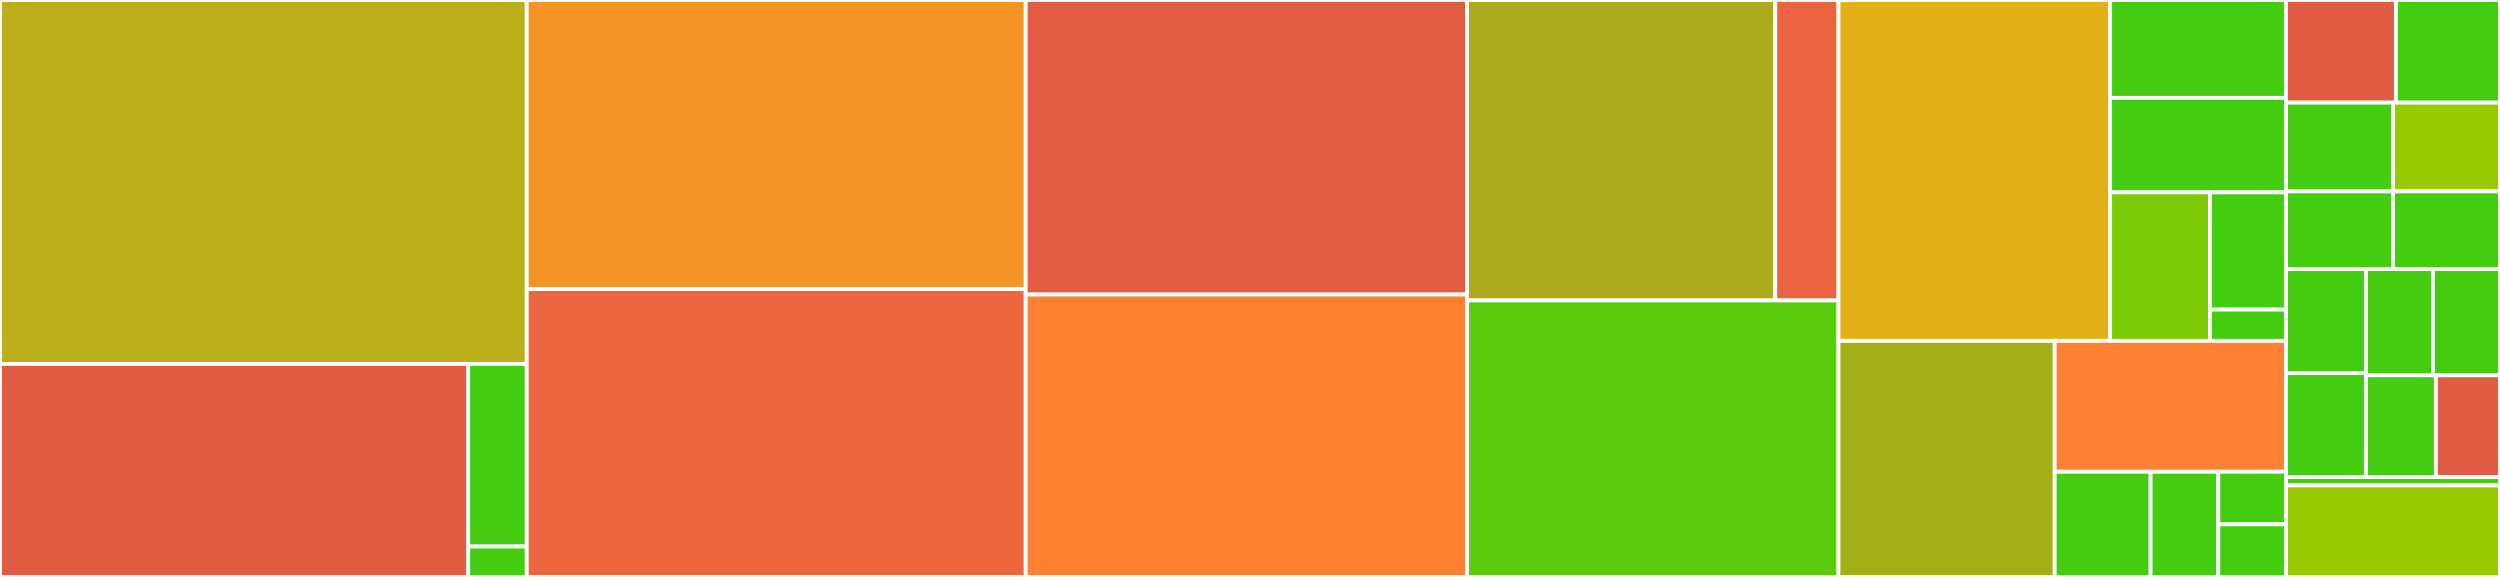 <svg baseProfile="full" width="650" height="150" viewBox="0 0 650 150" version="1.1"
xmlns="http://www.w3.org/2000/svg" xmlns:ev="http://www.w3.org/2001/xml-events"
xmlns:xlink="http://www.w3.org/1999/xlink">

<rect x="0" y="0" width="650" height="150" fill="#333333" stroke="none"/>

<style>rect.s{mask:url(#mask);}</style>
<defs>
  <pattern id="white" width="4" height="4" patternUnits="userSpaceOnUse" patternTransform="rotate(45)">
    <rect width="2" height="2" transform="translate(0,0)" fill="white"></rect>
  </pattern>
  <mask id="mask">
    <rect x="0" y="0" width="100%" height="100%" fill="url(#white)"></rect>
  </mask>
</defs>

<rect x="0" y="0" width="136.955" height="94.629" fill="#baaf1b" stroke="white" stroke-width="1" class=" tooltipped" data-content="src/libtmux/_internal/waiter.py"><title>src/libtmux/_internal/waiter.py</title></rect>
<rect x="0" y="94.629" width="121.738" height="55.371" fill="#e05d44" stroke="white" stroke-width="1" class=" tooltipped" data-content="src/libtmux/_internal/query_list.py"><title>src/libtmux/_internal/query_list.py</title></rect>
<rect x="121.738" y="94.629" width="15.217" height="47.461" fill="#4c1" stroke="white" stroke-width="1" class=" tooltipped" data-content="src/libtmux/_internal/retry_extended.py"><title>src/libtmux/_internal/retry_extended.py</title></rect>
<rect x="121.738" y="142.09" width="15.217" height="7.91" fill="#4c1" stroke="white" stroke-width="1" class=" tooltipped" data-content="src/libtmux/_internal/dataclasses.py"><title>src/libtmux/_internal/dataclasses.py</title></rect>
<rect x="136.955" y="0" width="129.733" height="75.155" fill="#f59425" stroke="white" stroke-width="1" class=" tooltipped" data-content="src/libtmux/window.py"><title>src/libtmux/window.py</title></rect>
<rect x="136.955" y="75.155" width="129.733" height="74.845" fill="#ec673f" stroke="white" stroke-width="1" class=" tooltipped" data-content="src/libtmux/session.py"><title>src/libtmux/session.py</title></rect>
<rect x="266.687" y="0" width="114.753" height="76.573" fill="#e25e43" stroke="white" stroke-width="1" class=" tooltipped" data-content="src/libtmux/server.py"><title>src/libtmux/server.py</title></rect>
<rect x="266.687" y="76.573" width="114.753" height="73.427" fill="#fc8232" stroke="white" stroke-width="1" class=" tooltipped" data-content="src/libtmux/pane.py"><title>src/libtmux/pane.py</title></rect>
<rect x="381.44" y="0" width="80.127" height="78.116" fill="#acaa1d" stroke="white" stroke-width="1" class=" tooltipped" data-content="src/libtmux/_vendor/version.py"><title>src/libtmux/_vendor/version.py</title></rect>
<rect x="461.568" y="0" width="16.436" height="78.116" fill="#ea653f" stroke="white" stroke-width="1" class=" tooltipped" data-content="src/libtmux/_vendor/_structures.py"><title>src/libtmux/_vendor/_structures.py</title></rect>
<rect x="381.44" y="78.116" width="96.564" height="71.884" fill="#5bcc0c" stroke="white" stroke-width="1" class=" tooltipped" data-content="src/libtmux/neo.py"><title>src/libtmux/neo.py</title></rect>
<rect x="478.004" y="0" width="70.63" height="88.621" fill="#e3b116" stroke="white" stroke-width="1" class=" tooltipped" data-content="src/libtmux/common.py"><title>src/libtmux/common.py</title></rect>
<rect x="548.634" y="0" width="45.728" height="25.446" fill="#4c1" stroke="white" stroke-width="1" class=" tooltipped" data-content="src/libtmux/test/temporary.py"><title>src/libtmux/test/temporary.py</title></rect>
<rect x="548.634" y="25.446" width="45.728" height="24.568" fill="#4c1" stroke="white" stroke-width="1" class=" tooltipped" data-content="src/libtmux/test/environment.py"><title>src/libtmux/test/environment.py</title></rect>
<rect x="548.634" y="50.014" width="25.982" height="38.607" fill="#7dcb05" stroke="white" stroke-width="1" class=" tooltipped" data-content="src/libtmux/test/random.py"><title>src/libtmux/test/random.py</title></rect>
<rect x="574.616" y="50.014" width="19.746" height="30.479" fill="#4c1" stroke="white" stroke-width="1" class=" tooltipped" data-content="src/libtmux/test/retry.py"><title>src/libtmux/test/retry.py</title></rect>
<rect x="574.616" y="80.493" width="19.746" height="8.128" fill="#4c1" stroke="white" stroke-width="1" class=" tooltipped" data-content="src/libtmux/test/constants.py"><title>src/libtmux/test/constants.py</title></rect>
<rect x="478.004" y="88.621" width="56.218" height="61.379" fill="#a3af16" stroke="white" stroke-width="1" class=" tooltipped" data-content="src/libtmux/pytest_plugin.py"><title>src/libtmux/pytest_plugin.py</title></rect>
<rect x="534.222" y="88.621" width="60.14" height="34.025" fill="#fd8035" stroke="white" stroke-width="1" class=" tooltipped" data-content="src/libtmux/exc.py"><title>src/libtmux/exc.py</title></rect>
<rect x="534.222" y="122.646" width="24.936" height="27.354" fill="#4c1" stroke="white" stroke-width="1" class=" tooltipped" data-content="src/libtmux/constants.py"><title>src/libtmux/constants.py</title></rect>
<rect x="559.158" y="122.646" width="17.602" height="27.354" fill="#4c1" stroke="white" stroke-width="1" class=" tooltipped" data-content="src/libtmux/__about__.py"><title>src/libtmux/__about__.py</title></rect>
<rect x="576.76" y="122.646" width="17.602" height="13.677" fill="#4c1" stroke="white" stroke-width="1" class=" tooltipped" data-content="src/libtmux/__init__.py"><title>src/libtmux/__init__.py</title></rect>
<rect x="576.76" y="136.323" width="17.602" height="13.677" fill="#4c1" stroke="white" stroke-width="1" class=" tooltipped" data-content="src/libtmux/formats.py"><title>src/libtmux/formats.py</title></rect>
<rect x="594.362" y="0" width="28.571" height="26.683" fill="#e05d44" stroke="white" stroke-width="1" class=" tooltipped" data-content="tests/examples/_internal/waiter/test_wait_until_ready.py"><title>tests/examples/_internal/waiter/test_wait_until_ready.py</title></rect>
<rect x="622.933" y="0" width="27.067" height="26.683" fill="#4c1" stroke="white" stroke-width="1" class=" tooltipped" data-content="tests/examples/_internal/waiter/test_wait_for_all_content.py"><title>tests/examples/_internal/waiter/test_wait_for_all_content.py</title></rect>
<rect x="594.362" y="26.683" width="27.819" height="23.077" fill="#4c1" stroke="white" stroke-width="1" class=" tooltipped" data-content="tests/examples/_internal/waiter/test_custom_predicate.py"><title>tests/examples/_internal/waiter/test_custom_predicate.py</title></rect>
<rect x="622.181" y="26.683" width="27.819" height="23.077" fill="#97ca00" stroke="white" stroke-width="1" class=" tooltipped" data-content="tests/examples/_internal/waiter/test_mixed_pattern_types.py"><title>tests/examples/_internal/waiter/test_mixed_pattern_types.py</title></rect>
<rect x="594.362" y="49.76" width="27.819" height="20.192" fill="#4c1" stroke="white" stroke-width="1" class=" tooltipped" data-content="tests/examples/_internal/waiter/conftest.py"><title>tests/examples/_internal/waiter/conftest.py</title></rect>
<rect x="622.181" y="49.76" width="27.819" height="20.192" fill="#4c1" stroke="white" stroke-width="1" class=" tooltipped" data-content="tests/examples/_internal/waiter/test_timeout_handling.py"><title>tests/examples/_internal/waiter/test_timeout_handling.py</title></rect>
<rect x="594.362" y="69.952" width="20.771" height="27.043" fill="#4c1" stroke="white" stroke-width="1" class=" tooltipped" data-content="tests/examples/_internal/waiter/test_wait_for_any_content.py"><title>tests/examples/_internal/waiter/test_wait_for_any_content.py</title></rect>
<rect x="594.362" y="96.995" width="20.771" height="27.043" fill="#4c1" stroke="white" stroke-width="1" class=" tooltipped" data-content="tests/examples/_internal/waiter/test_wait_for_regex.py"><title>tests/examples/_internal/waiter/test_wait_for_regex.py</title></rect>
<rect x="615.134" y="69.952" width="17.433" height="27.619" fill="#4c1" stroke="white" stroke-width="1" class=" tooltipped" data-content="tests/examples/_internal/waiter/test_fluent_basic.py"><title>tests/examples/_internal/waiter/test_fluent_basic.py</title></rect>
<rect x="632.567" y="69.952" width="17.433" height="27.619" fill="#4c1" stroke="white" stroke-width="1" class=" tooltipped" data-content="tests/examples/_internal/waiter/test_fluent_chaining.py"><title>tests/examples/_internal/waiter/test_fluent_chaining.py</title></rect>
<rect x="615.134" y="97.571" width="18.191" height="26.468" fill="#4c1" stroke="white" stroke-width="1" class=" tooltipped" data-content="tests/examples/_internal/waiter/test_wait_for_text.py"><title>tests/examples/_internal/waiter/test_wait_for_text.py</title></rect>
<rect x="633.325" y="97.571" width="16.675" height="26.468" fill="#e05d44" stroke="white" stroke-width="1" class=" tooltipped" data-content="tests/examples/_internal/waiter/helpers.py"><title>tests/examples/_internal/waiter/helpers.py</title></rect>
<rect x="594.362" y="124.038" width="55.638" height="2.163" fill="#4c1" stroke="white" stroke-width="1" class=" tooltipped" data-content="tests/examples/conftest.py"><title>tests/examples/conftest.py</title></rect>
<rect x="594.362" y="126.202" width="55.638" height="23.798" fill="#97ca00" stroke="white" stroke-width="1" class=" tooltipped" data-content="conftest.py"><title>conftest.py</title></rect>
</svg>